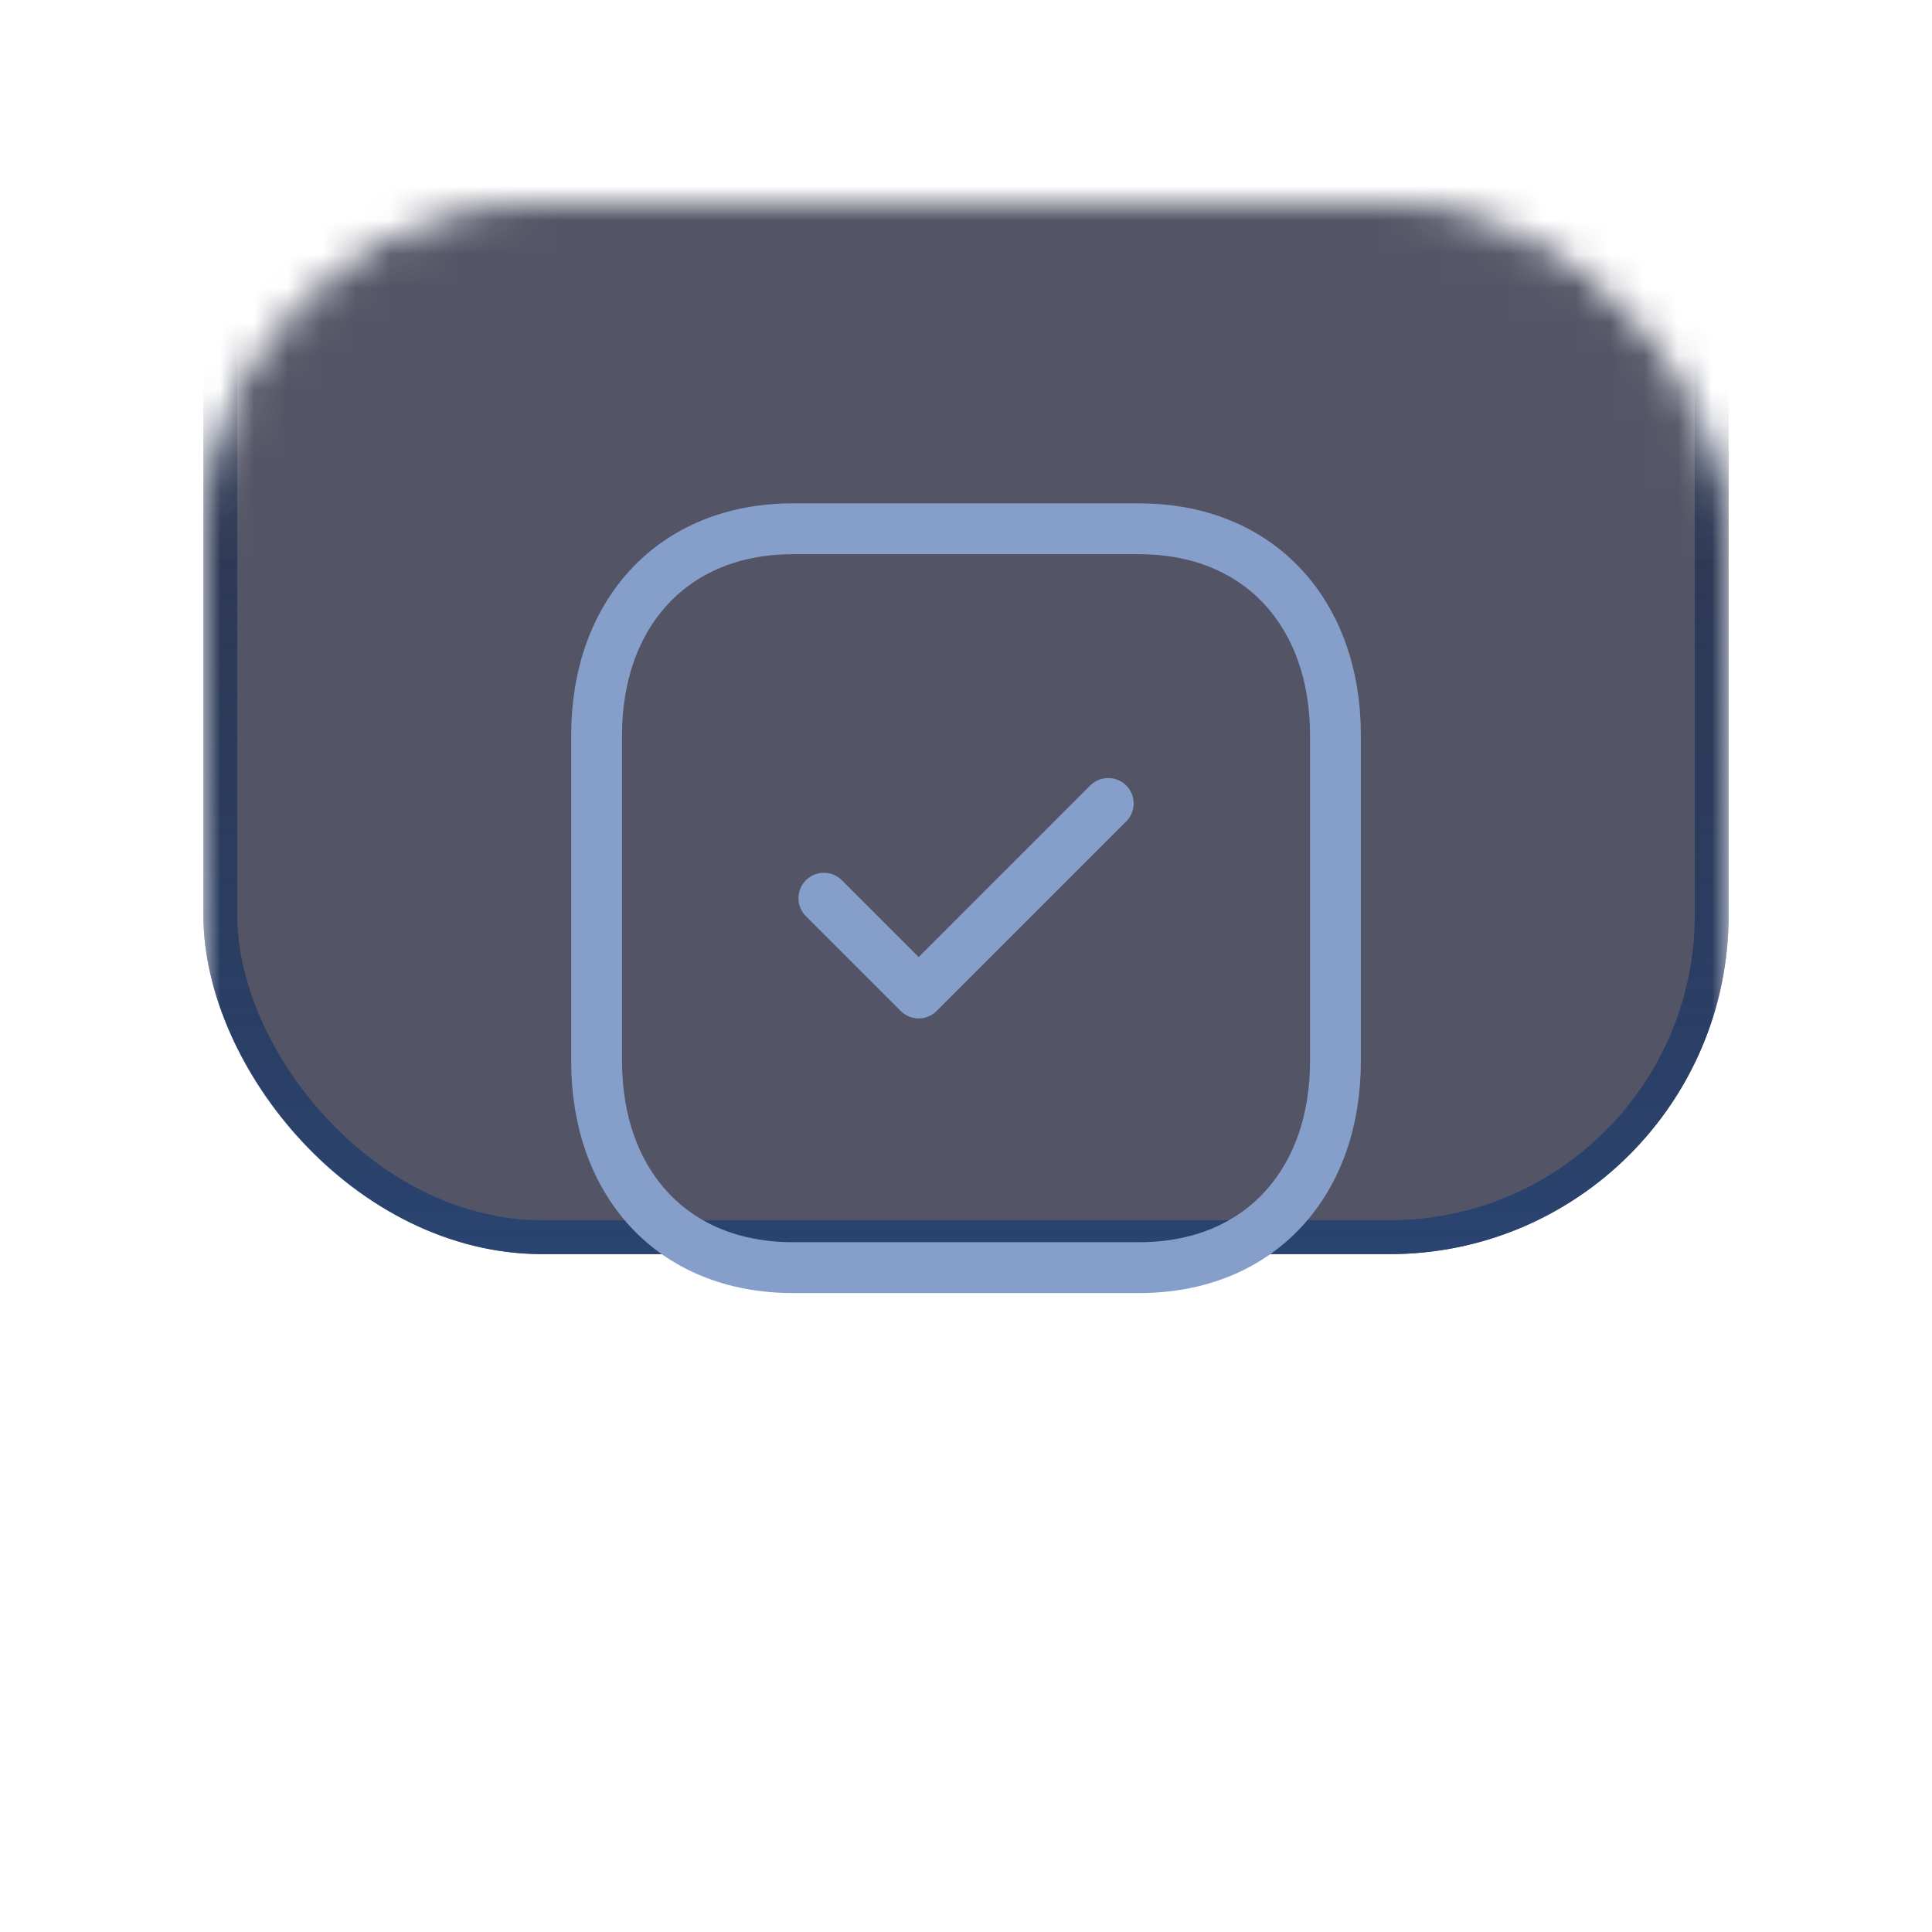 <svg width="57" height="57" viewBox="0 0 57 57" fill="none" xmlns="http://www.w3.org/2000/svg">
<g filter="url(#filter0_d_5497_14092)">
<mask id="mask0_5497_14092" style="mask-type:alpha" maskUnits="userSpaceOnUse" x="6" y="4" width="45" height="45">
<rect x="6.5" y="4.5" width="44" height="44" rx="9.5" fill="#070817" stroke="#2D313B"/>
</mask>
<g mask="url(#mask0_5497_14092)">
<g filter="url(#filter1_bii_5497_14092)">
<rect x="6" y="4" width="45" height="45" rx="10" fill="#0B0E26" fill-opacity="0.7"/>
<rect x="6.5" y="4.5" width="44" height="44" rx="9.5" stroke="url(#paint0_linear_5497_14092)"/>
</g>
</g>
</g>
<path fill-rule="evenodd" clip-rule="evenodd" d="M33.608 15.601H23.393C19.833 15.601 17.602 18.121 17.602 21.688V31.312C17.602 34.879 19.823 37.399 23.393 37.399H33.607C37.178 37.399 39.4 34.879 39.4 31.312V21.688C39.4 18.121 37.178 15.601 33.608 15.601Z" stroke="#869ECA" stroke-width="1.5" stroke-linecap="round" stroke-linejoin="round"/>
<path d="M24.307 26.5L27.104 29.296L32.696 23.704" stroke="#869ECA" stroke-width="1.5" stroke-linecap="round" stroke-linejoin="round"/>
<defs>
<filter id="filter0_d_5497_14092" x="0" y="0" width="57" height="57" filterUnits="userSpaceOnUse" color-interpolation-filters="sRGB">
<feFlood flood-opacity="0" result="BackgroundImageFix"/>
<feColorMatrix in="SourceAlpha" type="matrix" values="0 0 0 0 0 0 0 0 0 0 0 0 0 0 0 0 0 0 127 0" result="hardAlpha"/>
<feOffset dy="2"/>
<feGaussianBlur stdDeviation="3"/>
<feComposite in2="hardAlpha" operator="out"/>
<feColorMatrix type="matrix" values="0 0 0 0 0.369 0 0 0 0 0.106 0 0 0 0 0.573 0 0 0 0.15 0"/>
<feBlend mode="normal" in2="BackgroundImageFix" result="effect1_dropShadow_5497_14092"/>
<feBlend mode="normal" in="SourceGraphic" in2="effect1_dropShadow_5497_14092" result="shape"/>
</filter>
<filter id="filter1_bii_5497_14092" x="-4" y="-6" width="65" height="65" filterUnits="userSpaceOnUse" color-interpolation-filters="sRGB">
<feFlood flood-opacity="0" result="BackgroundImageFix"/>
<feGaussianBlur in="BackgroundImageFix" stdDeviation="5"/>
<feComposite in2="SourceAlpha" operator="in" result="effect1_backgroundBlur_5497_14092"/>
<feBlend mode="normal" in="SourceGraphic" in2="effect1_backgroundBlur_5497_14092" result="shape"/>
<feColorMatrix in="SourceAlpha" type="matrix" values="0 0 0 0 0 0 0 0 0 0 0 0 0 0 0 0 0 0 127 0" result="hardAlpha"/>
<feOffset dy="-9"/>
<feGaussianBlur stdDeviation="22"/>
<feComposite in2="hardAlpha" operator="arithmetic" k2="-1" k3="1"/>
<feColorMatrix type="matrix" values="0 0 0 0 0.204 0 0 0 0 0.338 0 0 0 0 0.537 0 0 0 0.17 0"/>
<feBlend mode="normal" in2="shape" result="effect2_innerShadow_5497_14092"/>
<feColorMatrix in="SourceAlpha" type="matrix" values="0 0 0 0 0 0 0 0 0 0 0 0 0 0 0 0 0 0 127 0" result="hardAlpha"/>
<feOffset dy="-5"/>
<feGaussianBlur stdDeviation="3"/>
<feComposite in2="hardAlpha" operator="arithmetic" k2="-1" k3="1"/>
<feColorMatrix type="matrix" values="0 0 0 0 0.384 0 0 0 0 0.631 0 0 0 0 1 0 0 0 0.1 0"/>
<feBlend mode="normal" in2="effect2_innerShadow_5497_14092" result="effect3_innerShadow_5497_14092"/>
</filter>
<linearGradient id="paint0_linear_5497_14092" x1="28.5" y1="-5.416" x2="28.5" y2="50.204" gradientUnits="userSpaceOnUse">
<stop stop-color="#000111" stop-opacity="0.07"/>
<stop offset="1" stop-color="#2A4573"/>
</linearGradient>
</defs>
</svg>
